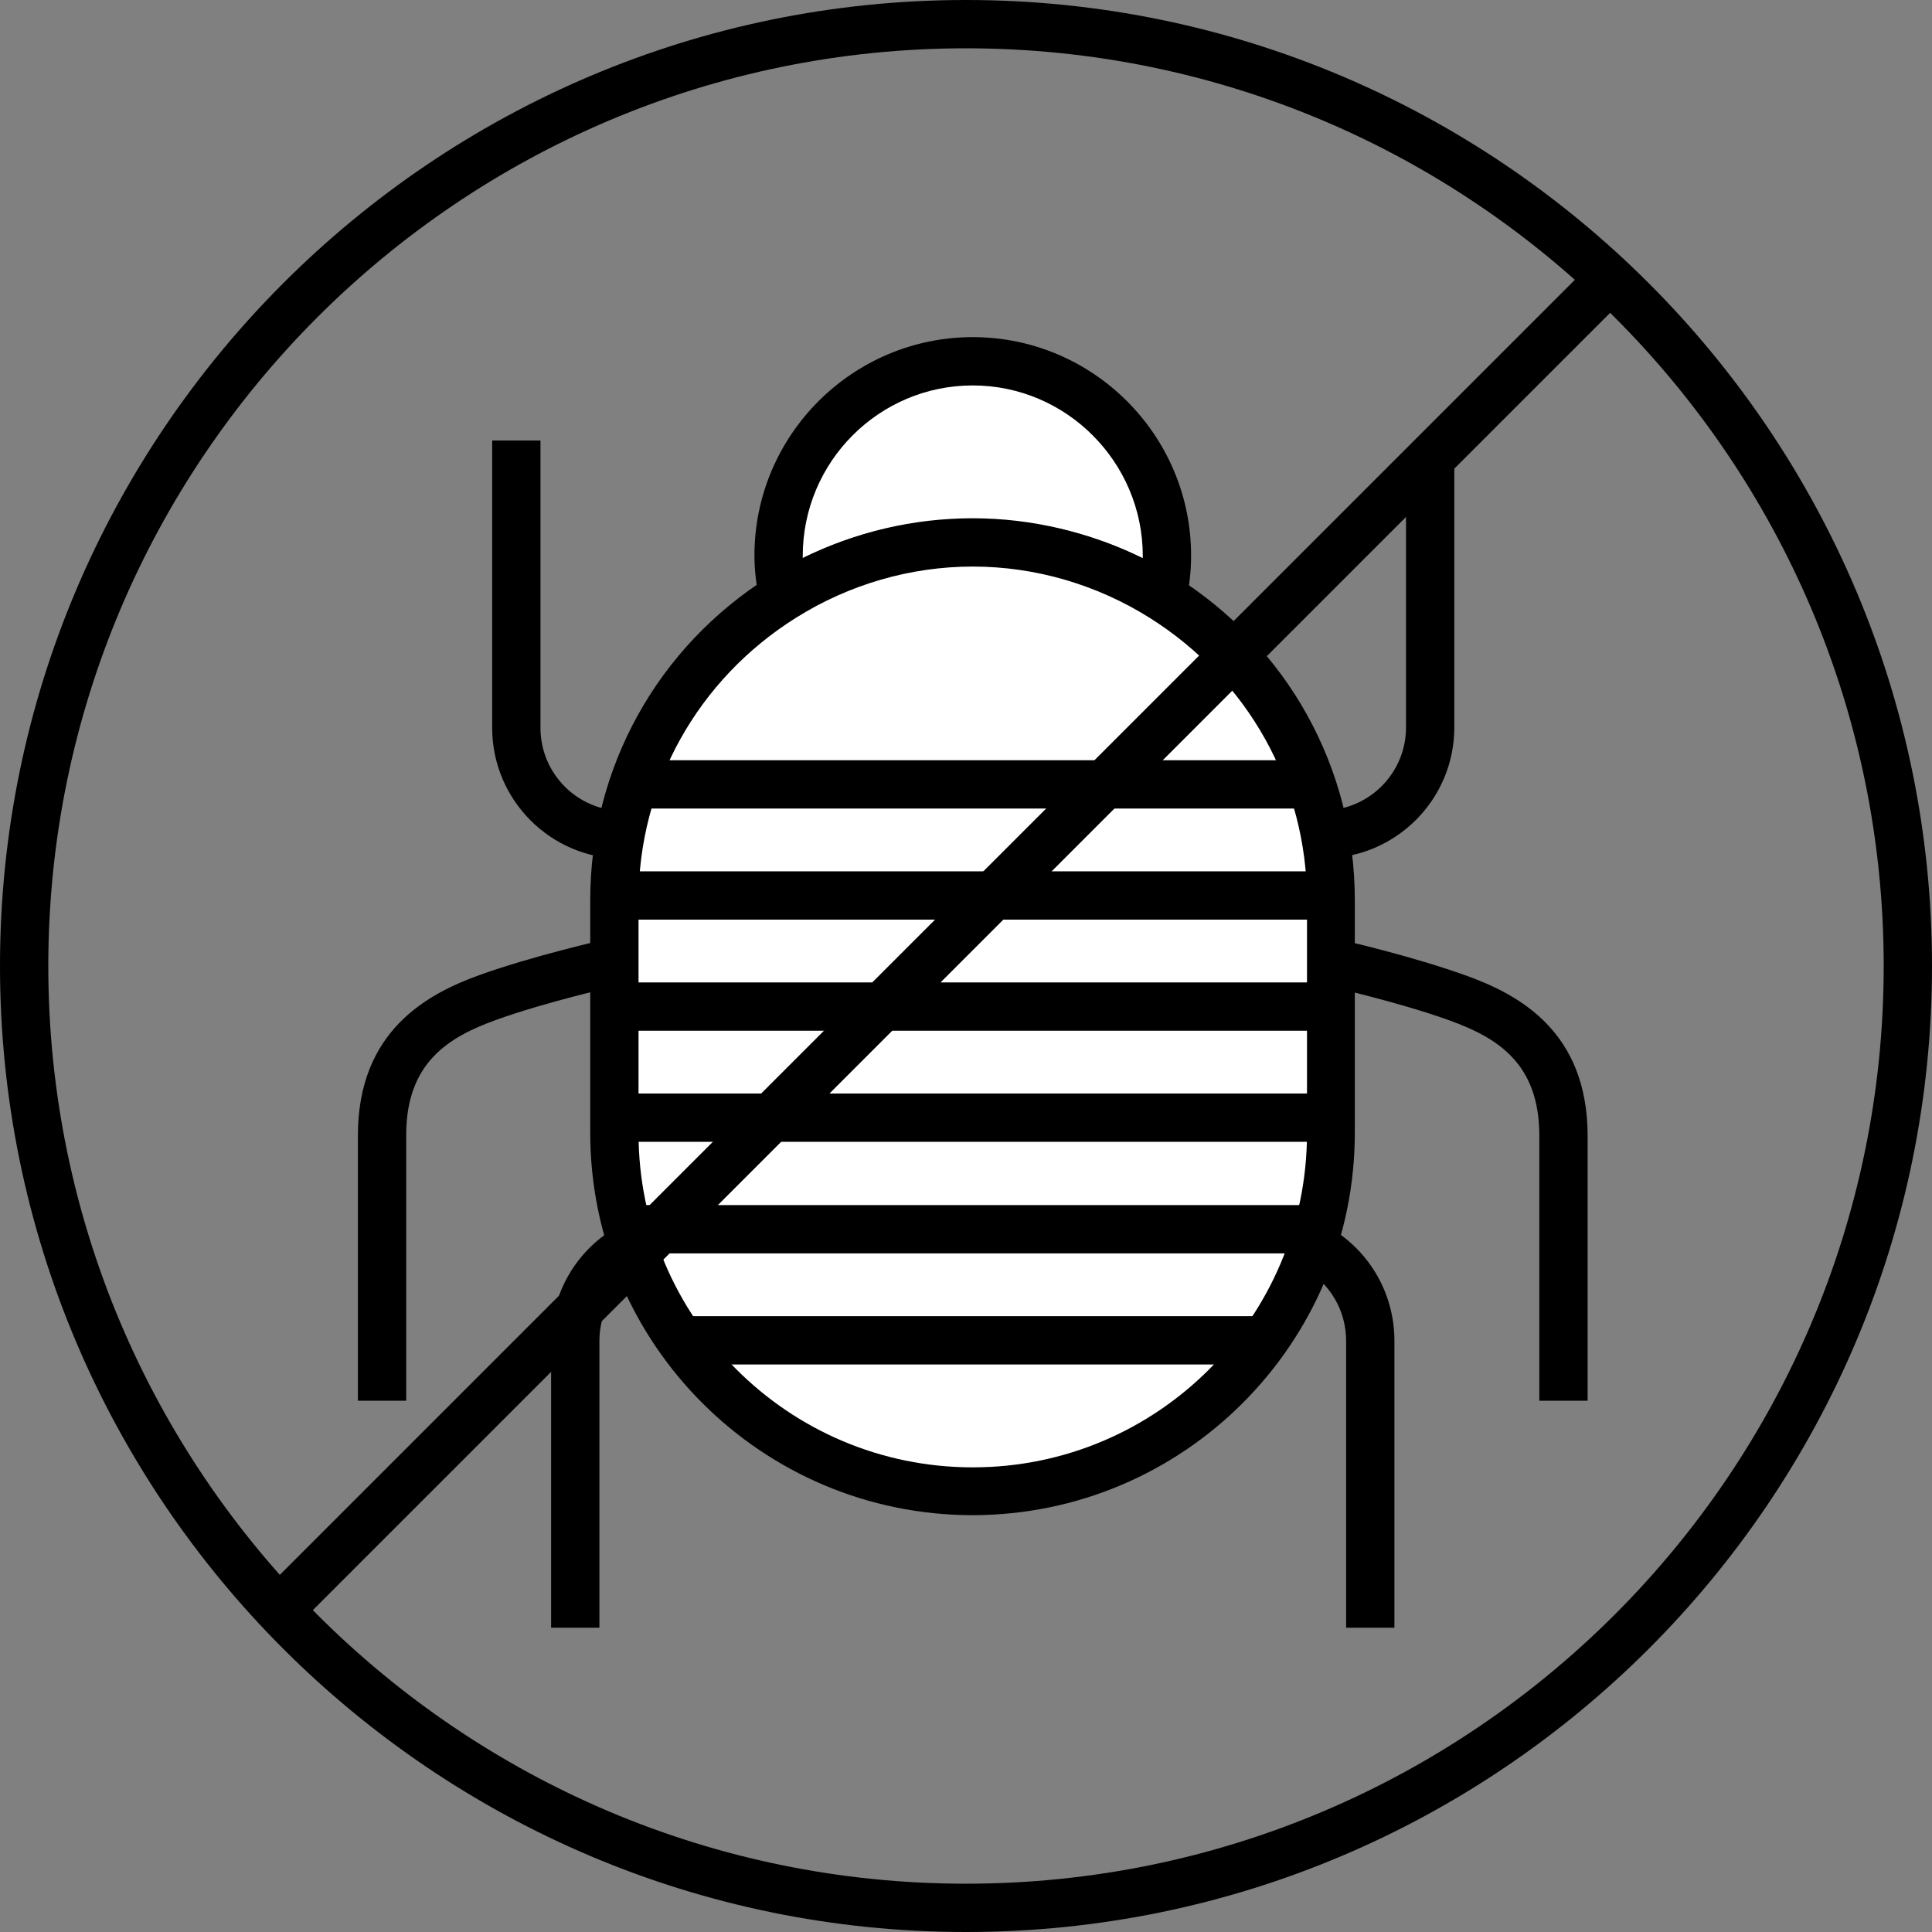 <?xml version="1.0" encoding="UTF-8"?>
<svg xmlns="http://www.w3.org/2000/svg" id="Capa_2" data-name="Capa 2" viewBox="0 0 40 40">
  <rect x="0" y="0" width="40" height="40" fill="#808080" stroke="none"/>
  <defs>
    <style>
      .cls-1, .cls-2 {
        stroke-width: 0px;
      }

      .cls-2 {
        fill: #fff;
      }
    </style>
  </defs>
  <g id="Capa_1-2" data-name="Capa 1">
    <g>
      <path class="cls-1" d="M20,40C8.97,40,0,31.03,0,20S8.97,0,20,0s20,8.97,20,20-8.97,20-20,20ZM20,1C9.52,1,1,9.52,1,20s8.52,19,19,19,19-8.52,19-19S30.48,1,20,1Z"></path>
      <g>
        <g>
          <g>
            <path class="cls-2" d="M20.14,11.23c1.44,0,2.79.42,3.93,1.13.06-.28.09-.56.09-.85,0-2.22-1.8-4.02-4.02-4.02s-4.02,1.8-4.02,4.02c0,.29.04.58.09.85,1.14-.71,2.48-1.13,3.93-1.13h0Z"></path>
            <path class="cls-1" d="M24.41,13.16l-.6-.38c-2.21-1.39-5.12-1.39-7.33,0l-.6.38-.15-.7c-.07-.33-.11-.64-.11-.96,0-2.49,2.03-4.52,4.52-4.52s4.52,2.03,4.52,4.52c0,.31-.03.63-.11.96l-.15.7ZM20.14,10.73c1.22,0,2.43.29,3.52.83,0-.02,0-.04,0-.05,0-1.94-1.58-3.53-3.52-3.53s-3.52,1.58-3.52,3.53c0,.02,0,.04,0,.05,1.09-.55,2.3-.83,3.52-.83Z"></path>
          </g>
          <g>
            <path class="cls-2" d="M24.07,12.36c-1.14-.71-2.48-1.13-3.93-1.13h0c-1.44,0-2.79.42-3.93,1.13-2.09,1.31-3.49,3.63-3.49,6.28v4.81c0,4.1,3.32,7.42,7.42,7.42h0c4.1,0,7.42-3.32,7.42-7.42v-4.81c0-2.65-1.4-4.97-3.49-6.28Z"></path>
            <path class="cls-1" d="M20.14,31.37c-4.37,0-7.92-3.55-7.92-7.92v-4.81c0-2.74,1.39-5.25,3.72-6.71,2.53-1.58,5.86-1.58,8.39,0,2.33,1.46,3.72,3.97,3.72,6.71v4.81c0,4.37-3.55,7.92-7.92,7.92ZM20.14,11.73c-1.29,0-2.56.37-3.66,1.06-2.04,1.28-3.26,3.47-3.26,5.86v4.81c0,3.82,3.1,6.92,6.92,6.92s6.92-3.1,6.92-6.92v-4.81c0-2.39-1.22-4.58-3.26-5.86h0c-1.1-.69-2.37-1.06-3.66-1.06Z"></path>
          </g>
        </g>
        <rect class="cls-1" x="13.1" y="15.74" width="14.09" height="1"></rect>
        <rect class="cls-1" x="12.72" y="18.04" width="14.84" height="1"></rect>
        <rect class="cls-1" x="12.81" y="20.34" width="14.66" height="1"></rect>
        <rect class="cls-1" x="12.72" y="22.64" width="14.84" height="1"></rect>
        <rect class="cls-1" x="13.1" y="24.95" width="14.09" height="1"></rect>
        <rect class="cls-1" x="14.09" y="27.25" width="12.09" height="1"></rect>
        <g>
          <path class="cls-1" d="M12.9,17.78c-1.5,0-2.71-1.22-2.71-2.71v-5.95h1v5.95c0,.95.77,1.72,1.72,1.72v1Z"></path>
          <path class="cls-1" d="M27.39,17.78v-1c.95,0,1.72-.77,1.72-1.72v-5.55h1v5.55c0,1.5-1.22,2.71-2.71,2.71Z"></path>
        </g>
        <g>
          <path class="cls-1" d="M28.87,33.7h-1v-5.94c0-.63-.34-1.21-.9-1.51l.48-.88c.88.48,1.42,1.39,1.42,2.39v5.94Z"></path>
          <path class="cls-1" d="M12.41,33.7h-1v-5.94c0-1,.54-1.91,1.42-2.39l.48.88c-.55.3-.9.88-.9,1.51v5.94Z"></path>
        </g>
        <g>
          <path class="cls-1" d="M32.87,29h-1v-5.49c0-1.51-.89-2.03-1.85-2.38-1.05-.38-2.47-.7-2.48-.7l.22-.97c.06.01,1.49.34,2.6.74,1.08.39,2.51,1.15,2.51,3.32v5.49Z"></path>
          <path class="cls-1" d="M8.41,29h-1v-5.49c0-2.16,1.43-2.93,2.51-3.32,1.11-.4,2.54-.72,2.6-.74l.22.97s-1.43.32-2.48.7c-.96.35-1.85.87-1.85,2.38v5.49Z"></path>
        </g>
      </g>
      <rect class="cls-1" x=".07" y="19.07" width="38.94" height="1" transform="translate(-8.12 19.55) rotate(-45)"></rect>
    </g>
  </g>
</svg>
